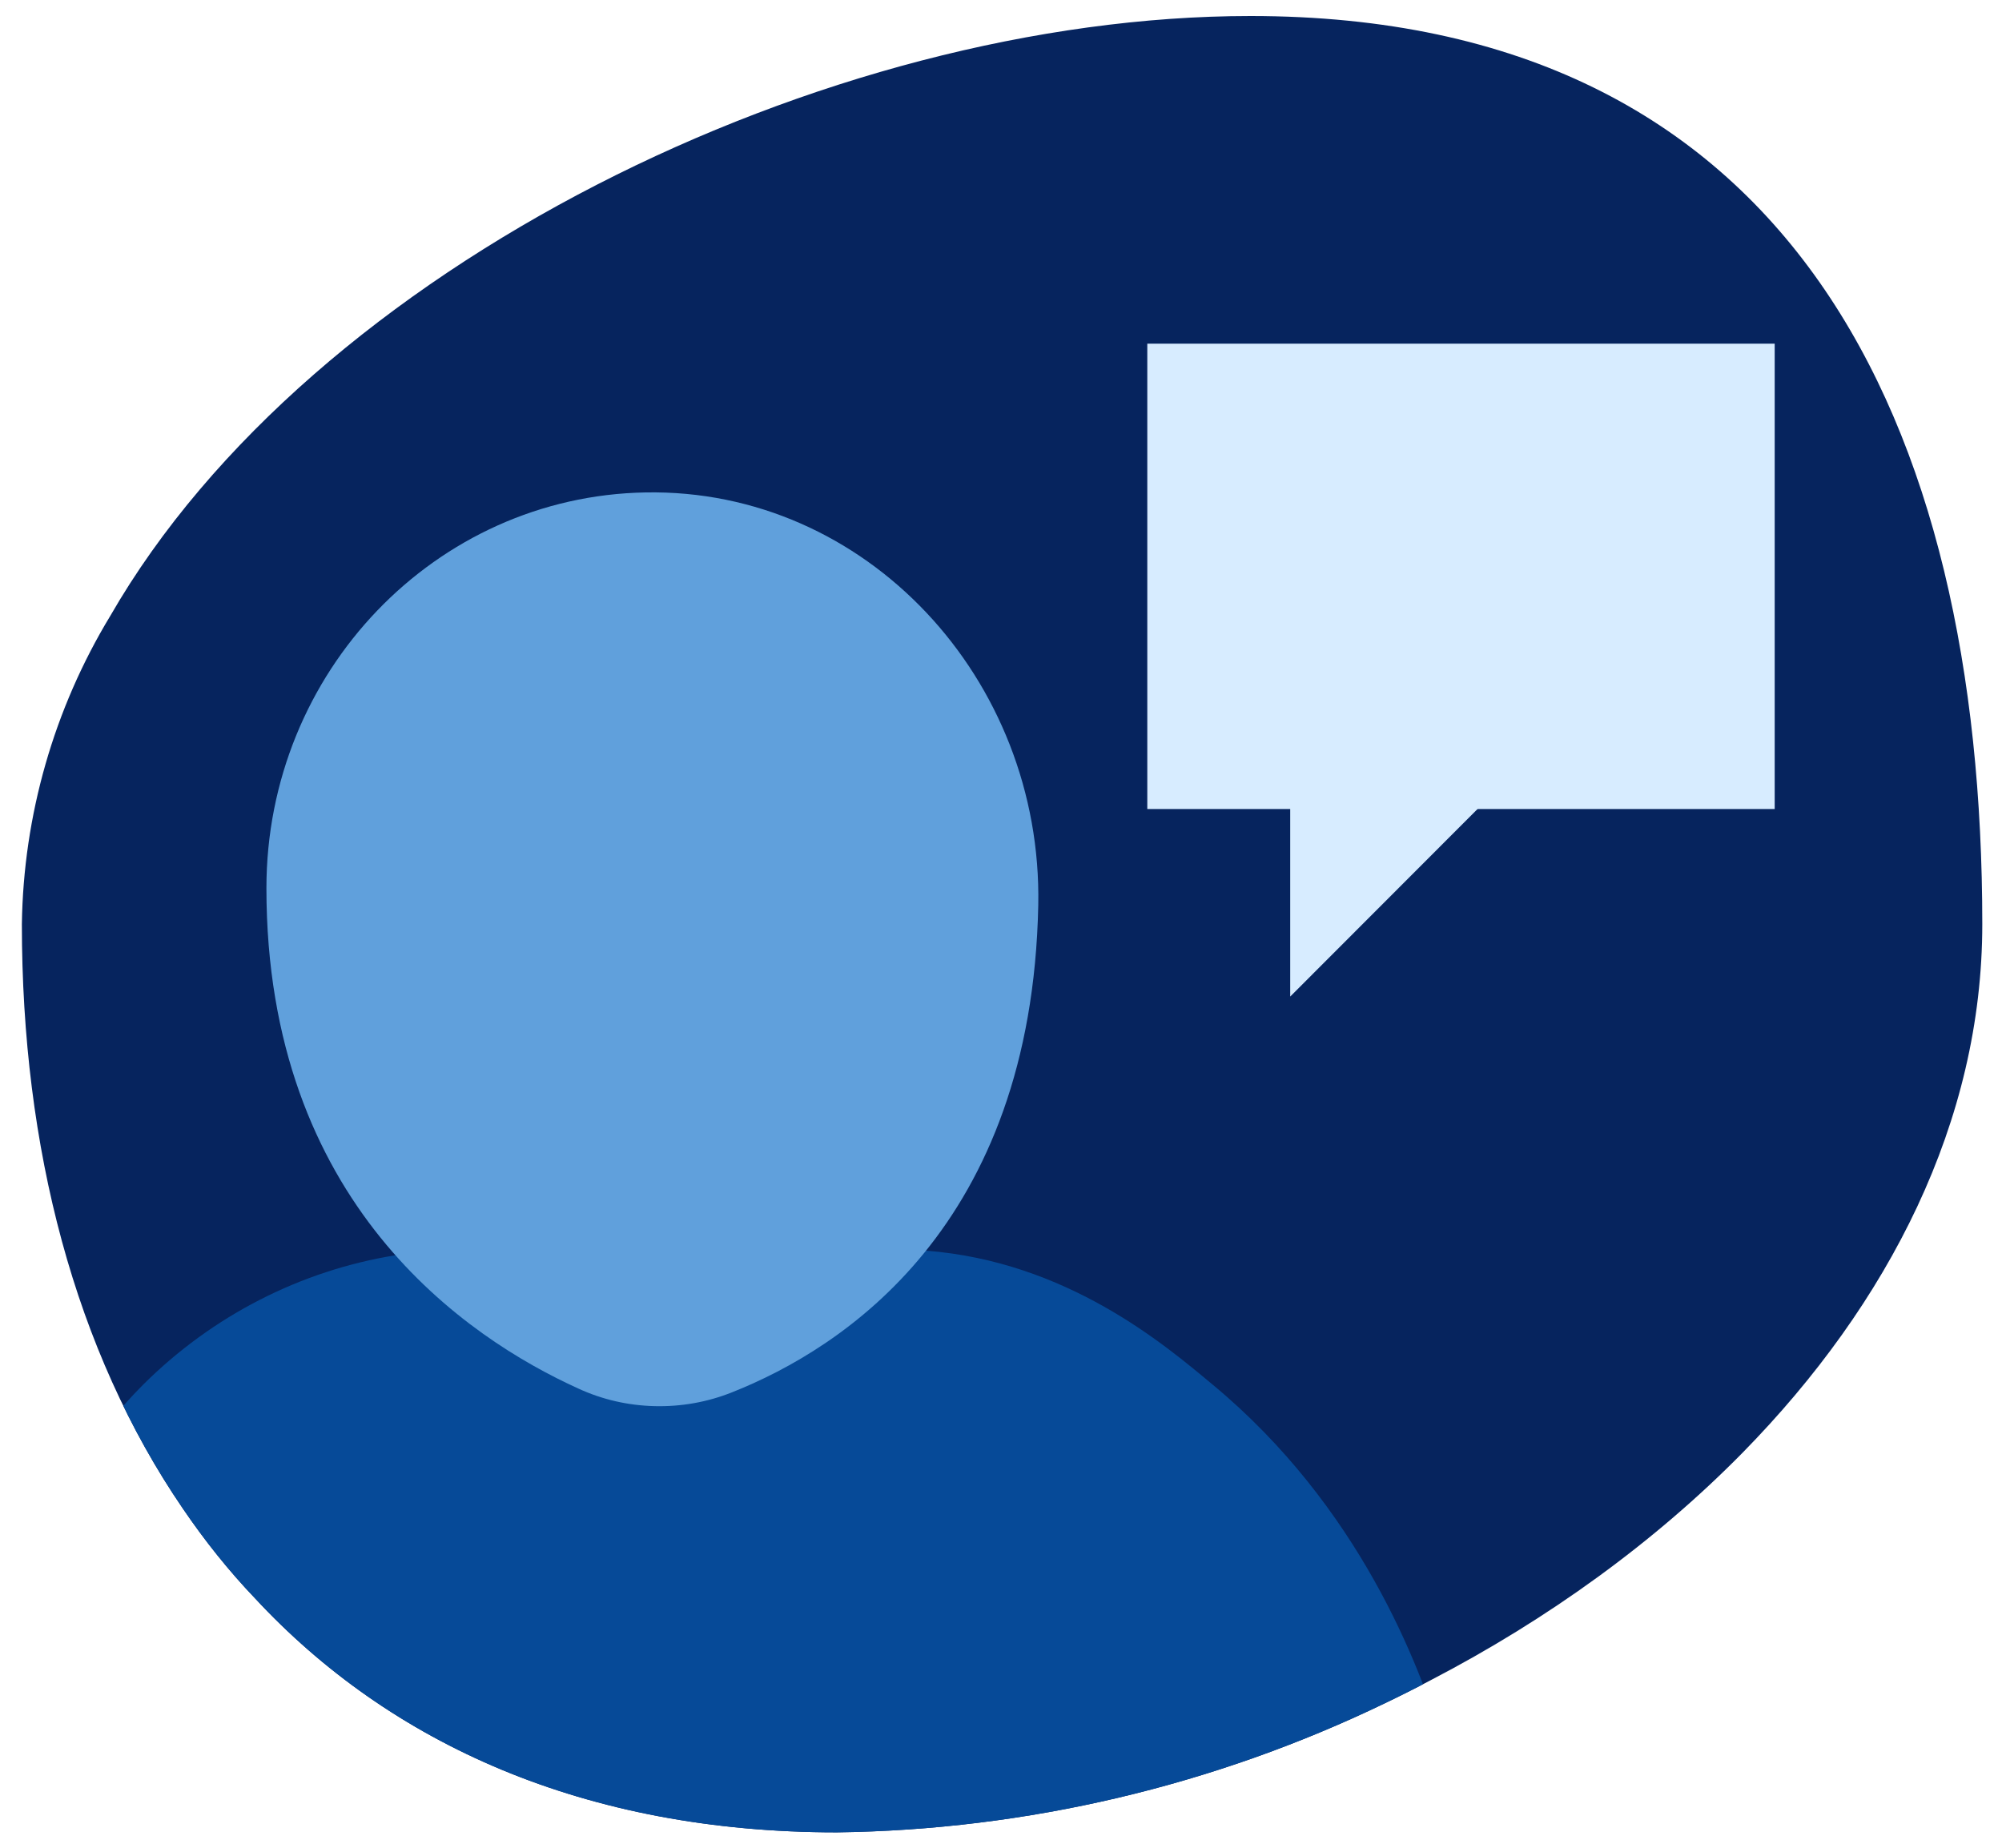 <svg xmlns="http://www.w3.org/2000/svg" xmlns:xlink="http://www.w3.org/1999/xlink" id="Layer_1" data-name="Layer 1" width="65" height="60" viewBox="0 0 65 60"><defs><style> .cls-1 { clip-path: url(#clippath); } .cls-2 { fill: #d7ecff; } .cls-3 { fill: #064a98; } .cls-4 { fill: #06245e; } .cls-5 { fill: #60a0dc; } </style><clipPath id="clippath"><path class="cls-4" d="m64.36,30.01c0,6.4-3.03,12.32-7.78,17.16-2.85,2.9-6.32,5.41-10.13,7.39-.49.26-.99.51-1.49.75-5.56,2.68-11.63,4.11-17.79,4.19-8.19,0-14.51-2.88-18.89-7.6-.86-.9-1.64-1.88-2.34-2.91C2.43,43.86.71,37.27.71,30.01c.05-3.53,1.04-6.99,2.87-10.01C10.12,8.64,26.82.52,40.6.52c17.58,0,23.76,13.21,23.76,29.49Z"></path></clipPath></defs><path class="cls-4" d="m64.36,30.01c0,6.4-3.03,12.32-7.78,17.16-2.85,2.9-6.32,5.41-10.13,7.39-.49.26-.99.51-1.49.75-5.56,2.68-11.63,4.11-17.79,4.19-8.19,0-14.51-2.88-18.89-7.6-.86-.9-1.64-1.88-2.34-2.91C2.43,43.86.71,37.27.71,30.01c.05-3.53,1.04-6.99,2.87-10.01C10.12,8.64,26.82.52,40.6.52c17.58,0,23.76,13.21,23.76,29.49Z"></path><g class="cls-1"><g><path class="cls-3" d="m46.8,56.42c-1.14,2.35-3.96,7.29-9.73,10.56-10.45,5.92-21.3,1.11-22.35.62-1.09-.5-3.71-1.82-6.42-4.38-4.86-4.59-6.59-9.97-7.22-12.5.73-2.15,1.94-4.13,3.57-5.76,2.25-2.24,5.11-3.7,8.19-4.2h0c.8-.13,1.61-.21,2.44-.21h13.46c.45,0,.88.02,1.31.06,4.59.35,7.76,3.05,9.32,4.35,4.79,3.97,6.72,9.16,7.43,11.46Z"></path><path class="cls-5" d="m33.71,29.39c-.21,10.44-6.34,14.39-9.94,15.82-.8.32-1.65.47-2.51.45-.86-.02-1.7-.21-2.48-.57-3.64-1.65-10.13-6.02-10.13-16.25,0-7.02,5.49-12.73,12.31-12.85,7.16-.13,12.89,6.06,12.75,13.4h0Z"></path><g><rect class="cls-2" x="37.25" y="11.16" width="20.37" height="15.11"></rect><polyline class="cls-2" points="41.89 24.81 41.89 32.36 49.88 24.36"></polyline></g></g></g></svg>